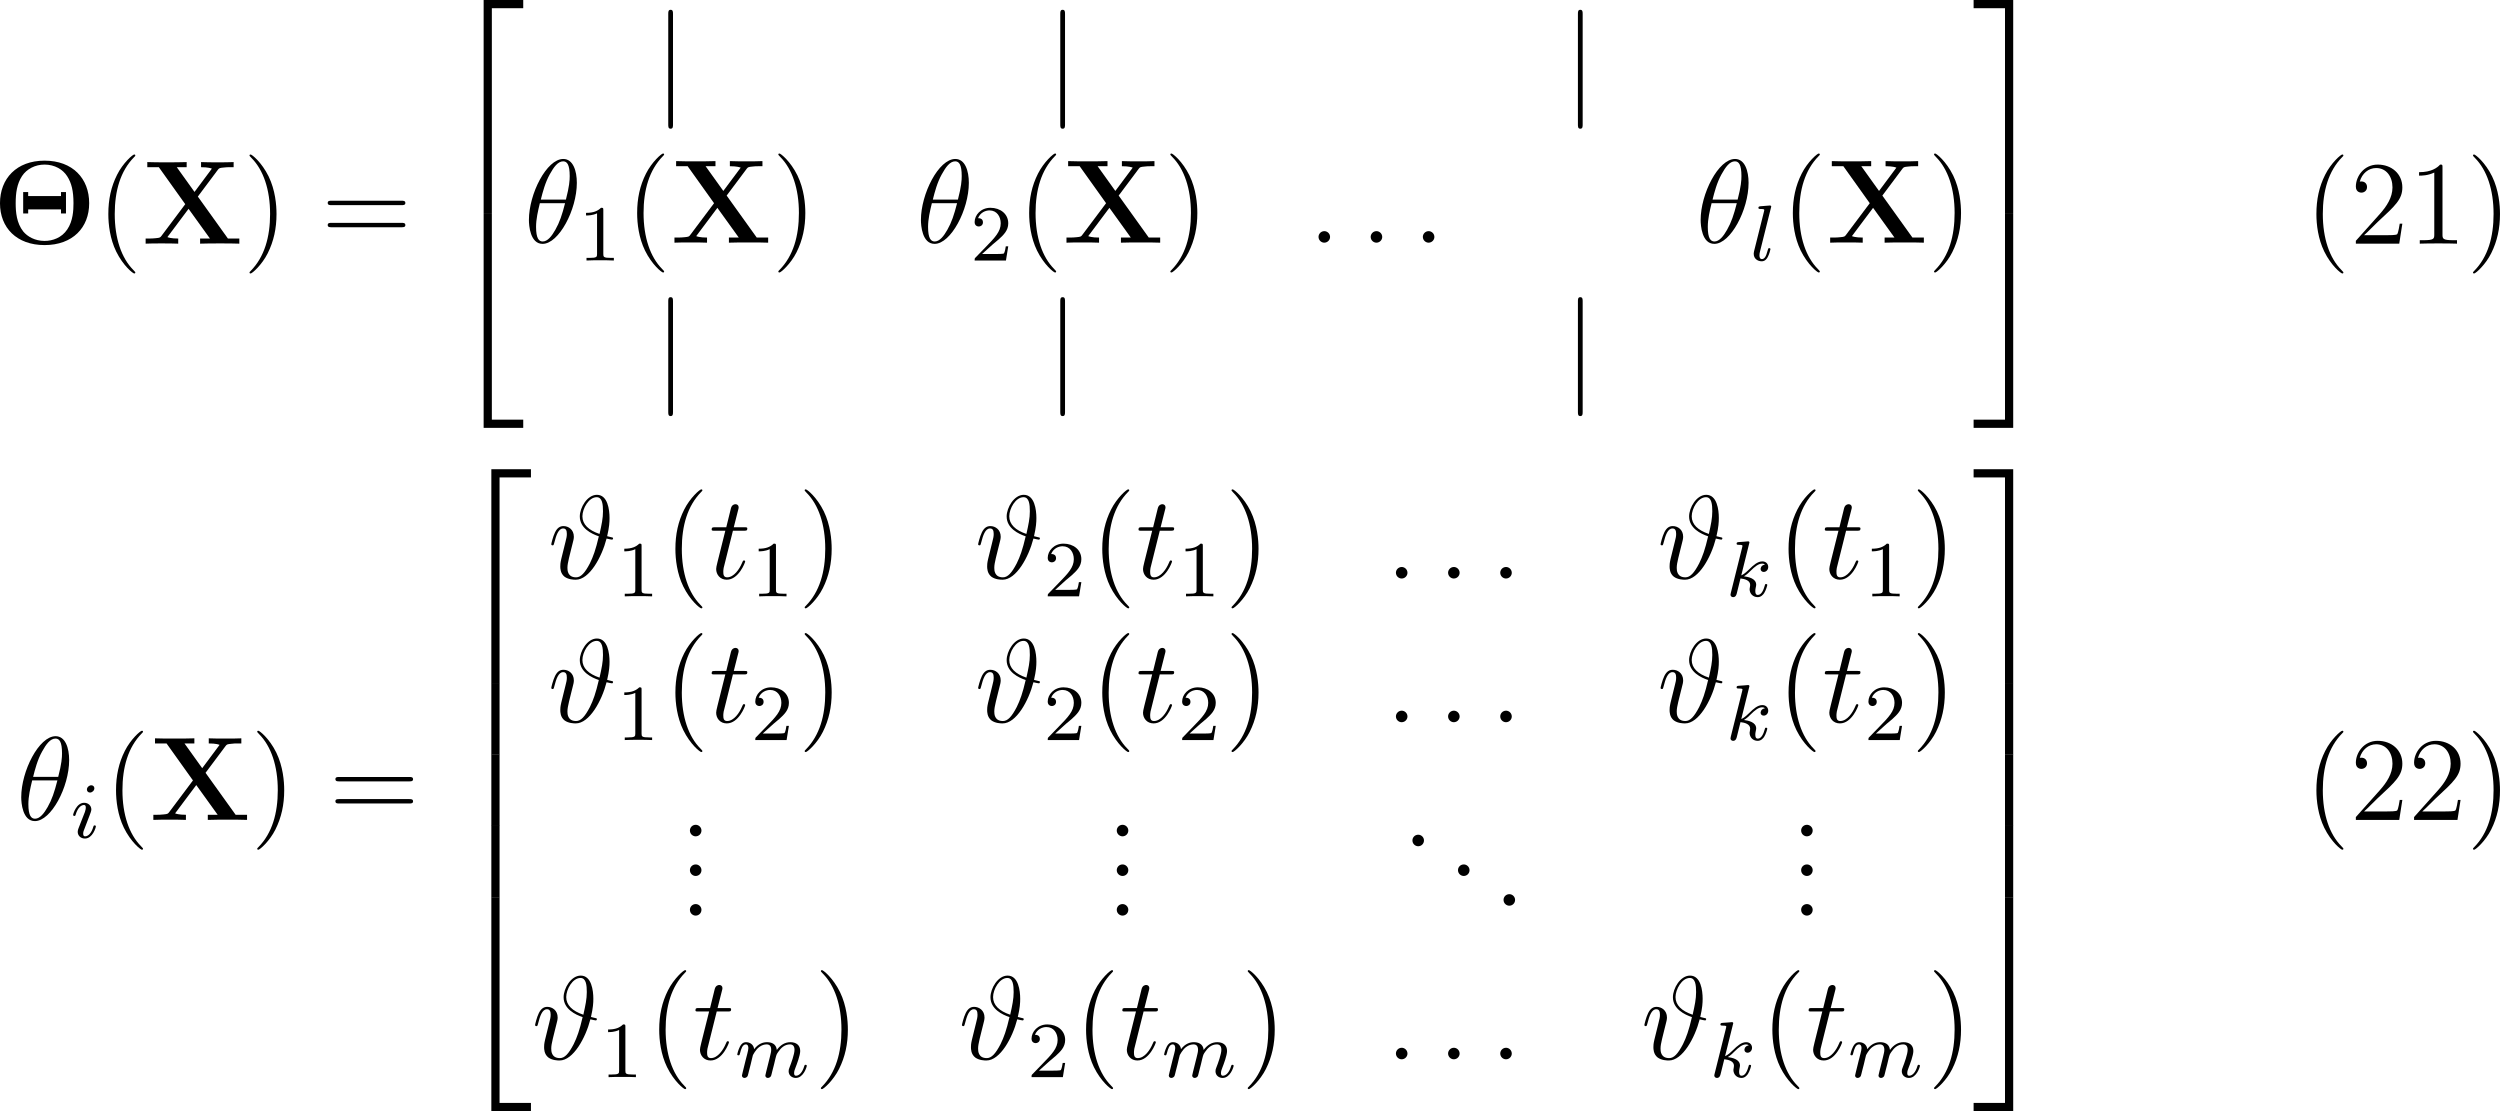 <?xml version='1.0' encoding='UTF-8'?>
<!-- Generated by CodeCogs with dvisvgm 3.2.2 -->
<svg version='1.1' xmlns='http://www.w3.org/2000/svg' xmlns:xlink='http://www.w3.org/1999/xlink' width='284.013pt' height='126.23pt' viewBox='-.454 -.284 284.013 126.23'>
<defs>
<path id='g3-105' d='M2.375-4.973C2.375-5.149 2.248-5.276 2.064-5.276C1.857-5.276 1.626-5.085 1.626-4.846C1.626-4.67 1.753-4.543 1.937-4.543C2.144-4.543 2.375-4.734 2.375-4.973ZM1.211-2.048L.781-.948C.741-.829 .701-.733 .701-.598C.701-.207 1.004 .08 1.427 .08C2.2 .08 2.527-1.036 2.527-1.14C2.527-1.219 2.463-1.243 2.407-1.243C2.311-1.243 2.295-1.188 2.271-1.108C2.088-.47 1.761-.143 1.443-.143C1.347-.143 1.251-.183 1.251-.399C1.251-.59 1.307-.733 1.411-.98C1.49-1.196 1.57-1.411 1.658-1.626L1.905-2.271C1.977-2.455 2.072-2.702 2.072-2.837C2.072-3.236 1.753-3.515 1.347-3.515C.574-3.515 .239-2.399 .239-2.295C.239-2.224 .295-2.192 .359-2.192C.462-2.192 .47-2.24 .494-2.319C.717-3.076 1.084-3.292 1.323-3.292C1.435-3.292 1.514-3.252 1.514-3.029C1.514-2.949 1.506-2.837 1.427-2.598L1.211-2.048Z'/>
<path id='g3-107' d='M2.327-5.292C2.335-5.308 2.359-5.412 2.359-5.42C2.359-5.46 2.327-5.531 2.232-5.531C2.2-5.531 1.953-5.507 1.769-5.491L1.323-5.46C1.148-5.444 1.068-5.436 1.068-5.292C1.068-5.181 1.18-5.181 1.275-5.181C1.658-5.181 1.658-5.133 1.658-5.061C1.658-5.037 1.658-5.021 1.618-4.878L.486-.343C.454-.223 .454-.175 .454-.167C.454-.032 .566 .08 .717 .08C.988 .08 1.052-.175 1.084-.287C1.164-.622 1.371-1.467 1.459-1.801C1.897-1.753 2.431-1.602 2.431-1.148C2.431-1.108 2.431-1.068 2.415-.988C2.391-.885 2.375-.773 2.375-.733C2.375-.263 2.726 .08 3.188 .08C3.523 .08 3.73-.167 3.834-.319C4.025-.614 4.152-1.092 4.152-1.14C4.152-1.219 4.089-1.243 4.033-1.243C3.937-1.243 3.921-1.196 3.889-1.052C3.786-.677 3.579-.143 3.204-.143C2.997-.143 2.949-.319 2.949-.534C2.949-.638 2.957-.733 2.997-.917C3.005-.948 3.037-1.076 3.037-1.164C3.037-1.817 2.216-1.961 1.809-2.016C2.104-2.192 2.375-2.463 2.471-2.566C2.909-2.997 3.268-3.292 3.65-3.292C3.754-3.292 3.85-3.268 3.913-3.188C3.483-3.132 3.483-2.758 3.483-2.75C3.483-2.574 3.618-2.455 3.794-2.455C4.009-2.455 4.248-2.63 4.248-2.957C4.248-3.228 4.057-3.515 3.658-3.515C3.196-3.515 2.782-3.164 2.327-2.71C1.865-2.256 1.666-2.168 1.538-2.112L2.327-5.292Z'/>
<path id='g3-108' d='M2.088-5.292C2.096-5.308 2.12-5.412 2.12-5.42C2.12-5.46 2.088-5.531 1.993-5.531L1.188-5.467C.893-5.444 .829-5.436 .829-5.292C.829-5.181 .94-5.181 1.036-5.181C1.419-5.181 1.419-5.133 1.419-5.061C1.419-5.037 1.419-5.021 1.379-4.878L.391-.925C.359-.797 .359-.677 .359-.669C.359-.175 .765 .08 1.164 .08C1.506 .08 1.69-.191 1.777-.367C1.921-.63 2.04-1.1 2.04-1.14C2.04-1.188 2.016-1.243 1.913-1.243C1.841-1.243 1.817-1.203 1.817-1.196C1.801-1.172 1.761-1.028 1.737-.94C1.618-.478 1.467-.143 1.18-.143C.988-.143 .933-.327 .933-.518C.933-.669 .956-.757 .98-.861L2.088-5.292Z'/>
<path id='g3-109' d='M1.594-1.307C1.618-1.427 1.698-1.73 1.722-1.849C1.745-1.929 1.793-2.12 1.809-2.2C1.825-2.24 2.088-2.758 2.439-3.021C2.71-3.228 2.973-3.292 3.196-3.292C3.491-3.292 3.65-3.116 3.65-2.75C3.65-2.558 3.602-2.375 3.515-2.016C3.459-1.809 3.324-1.275 3.276-1.06L3.156-.582C3.116-.446 3.061-.207 3.061-.167C3.061 .016 3.212 .08 3.316 .08C3.459 .08 3.579-.016 3.634-.112C3.658-.159 3.722-.43 3.762-.598L3.945-1.307C3.969-1.427 4.049-1.73 4.073-1.849C4.184-2.279 4.184-2.287 4.368-2.55C4.631-2.941 5.005-3.292 5.539-3.292C5.826-3.292 5.994-3.124 5.994-2.75C5.994-2.311 5.659-1.395 5.507-1.012C5.428-.805 5.404-.749 5.404-.598C5.404-.143 5.778 .08 6.121 .08C6.902 .08 7.229-1.036 7.229-1.14C7.229-1.219 7.165-1.243 7.109-1.243C7.014-1.243 6.998-1.188 6.974-1.108C6.783-.446 6.448-.143 6.145-.143C6.017-.143 5.954-.223 5.954-.406S6.017-.765 6.097-.964C6.217-1.267 6.567-2.184 6.567-2.63C6.567-3.228 6.153-3.515 5.579-3.515C5.029-3.515 4.575-3.228 4.216-2.734C4.152-3.371 3.642-3.515 3.228-3.515C2.861-3.515 2.375-3.387 1.937-2.813C1.881-3.292 1.498-3.515 1.124-3.515C.845-3.515 .646-3.347 .51-3.076C.319-2.702 .239-2.311 .239-2.295C.239-2.224 .295-2.192 .359-2.192C.462-2.192 .47-2.224 .526-2.431C.622-2.821 .765-3.292 1.1-3.292C1.307-3.292 1.355-3.092 1.355-2.917C1.355-2.774 1.315-2.622 1.251-2.359C1.235-2.295 1.116-1.825 1.084-1.714L.789-.518C.757-.399 .709-.199 .709-.167C.709 .016 .861 .08 .964 .08C1.108 .08 1.227-.016 1.283-.112C1.307-.159 1.371-.43 1.411-.598L1.594-1.307Z'/>
<path id='g5-49' d='M2.503-5.077C2.503-5.292 2.487-5.3 2.271-5.3C1.945-4.981 1.522-4.79 .765-4.79V-4.527C.98-4.527 1.411-4.527 1.873-4.742V-.654C1.873-.359 1.849-.263 1.092-.263H.813V0C1.14-.024 1.825-.024 2.184-.024S3.236-.024 3.563 0V-.263H3.284C2.527-.263 2.503-.359 2.503-.654V-5.077Z'/>
<path id='g5-50' d='M2.248-1.626C2.375-1.745 2.71-2.008 2.837-2.12C3.332-2.574 3.802-3.013 3.802-3.738C3.802-4.686 3.005-5.3 2.008-5.3C1.052-5.3 .422-4.575 .422-3.866C.422-3.475 .733-3.419 .845-3.419C1.012-3.419 1.259-3.539 1.259-3.842C1.259-4.256 .861-4.256 .765-4.256C.996-4.838 1.53-5.037 1.921-5.037C2.662-5.037 3.045-4.407 3.045-3.738C3.045-2.909 2.463-2.303 1.522-1.339L.518-.303C.422-.215 .422-.199 .422 0H3.571L3.802-1.427H3.555C3.531-1.267 3.467-.869 3.371-.717C3.324-.654 2.718-.654 2.59-.654H1.172L2.248-1.626Z'/>
<path id='g0-2' d='M9.708-4.065C9.708-6.551 8.046-8.345 5.224-8.345S.741-6.539 .741-4.065C.741-1.602 2.415 .143 5.224 .143C8.046 .143 9.708-1.614 9.708-4.065ZM5.224-.275C4.244-.275 3.503-.717 3.084-1.219C2.403-2.08 2.319-3.18 2.319-4.065C2.319-5.117 2.451-6.013 2.953-6.791C3.431-7.52 4.292-7.95 5.224-7.95C6.241-7.95 7.066-7.46 7.496-6.779C7.938-6.097 8.13-5.284 8.13-4.065C8.13-3.359 8.082-2.283 7.508-1.435C6.946-.586 6.025-.275 5.224-.275ZM7.376-5.189H6.874V-4.782H3.575V-5.189H3.072V-3.037H3.575V-3.443H6.874V-3.037H7.376V-5.189Z'/>
<path id='g0-88' d='M5.619-4.734L7.639-7.436C7.759-7.592 7.807-7.615 8.201-7.651C8.512-7.687 8.56-7.687 8.907-7.687H9.217V-8.201C8.942-8.177 7.986-8.177 7.651-8.177C7.281-8.177 6.241-8.177 5.942-8.201V-7.687C6.085-7.687 6.671-7.687 7.03-7.544L5.284-5.2L3.503-7.687H4.495V-8.201C4.065-8.177 2.941-8.177 2.451-8.177C2.044-8.177 .861-8.177 .538-8.201V-7.687H1.698L4.352-3.969L1.949-.765C1.841-.622 1.805-.586 1.387-.55C1.088-.526 1.028-.514 .693-.514H.371V0C.646-.024 1.614-.024 1.949-.024C2.319-.024 3.347-.024 3.646 0V-.514C3.515-.514 2.905-.514 2.558-.658L4.686-3.503L6.838-.514H5.846V0C6.229-.024 7.424-.024 7.878-.024C8.261-.024 9.492-.024 9.791 0V-.514H8.644L5.619-4.734Z'/>
<path id='g4-18' d='M5.296-6.013C5.296-7.233 4.914-8.416 3.933-8.416C2.26-8.416 .478-4.914 .478-2.283C.478-1.733 .598 .12 1.853 .12C3.479 .12 5.296-3.3 5.296-6.013ZM1.674-4.328C1.853-5.033 2.104-6.037 2.582-6.886C2.977-7.603 3.395-8.177 3.921-8.177C4.316-8.177 4.579-7.843 4.579-6.695C4.579-6.265 4.543-5.667 4.196-4.328H1.674ZM4.113-3.969C3.814-2.798 3.563-2.044 3.132-1.291C2.786-.681 2.367-.12 1.865-.12C1.494-.12 1.196-.406 1.196-1.59C1.196-2.367 1.387-3.18 1.578-3.969H4.113Z'/>
<path id='g4-35' d='M5.942-4.256C6.157-5.177 6.181-5.679 6.181-6.085C6.181-6.91 6.001-8.416 4.914-8.416C3.933-8.416 3.192-7.125 3.192-6.241C3.192-5.057 4.376-4.483 5.105-4.244C4.794-2.905 4.543-2.212 4.208-1.53C3.706-.562 3.3-.12 2.821-.12C1.961-.12 1.949-.837 1.949-1.076C1.949-1.351 2.008-1.638 2.104-2.056C2.176-2.355 2.248-2.618 2.331-2.977C2.439-3.383 2.379-3.132 2.475-3.551C2.534-3.766 2.594-4.005 2.594-4.196C2.594-4.926 2.044-5.272 1.554-5.272C1.207-5.272 .933-5.105 .705-4.651C.49-4.22 .323-3.491 .323-3.443S.371-3.335 .454-3.335C.55-3.335 .562-3.347 .634-3.622C.813-4.328 1.04-5.033 1.518-5.033C1.793-5.033 1.889-4.842 1.889-4.483C1.889-4.22 1.841-4.041 1.757-3.706C1.698-3.443 1.59-3.037 1.542-2.833L1.327-1.961C1.231-1.542 1.231-1.375 1.231-1.219C1.231-1.052 1.231-.514 1.662-.179C2.056 .108 2.594 .12 2.786 .12C4.16 .12 5.404-2.152 5.882-4.017C6.157-3.957 6.372-3.909 6.432-3.909C6.504-3.909 6.539-3.993 6.539-4.041C6.539-4.125 6.456-4.136 6.276-4.172L5.942-4.256ZM5.177-4.483C4.065-4.854 3.455-5.452 3.455-6.253C3.455-7.03 4.089-8.177 4.89-8.177C5.464-8.177 5.523-7.424 5.523-6.755C5.523-6.061 5.392-5.44 5.177-4.483Z'/>
<path id='g4-58' d='M2.2-.574C2.2-.921 1.913-1.16 1.626-1.16C1.279-1.16 1.04-.873 1.04-.586C1.04-.239 1.327 0 1.614 0C1.961 0 2.2-.287 2.2-.574Z'/>
<path id='g4-116' d='M2.403-4.806H3.503C3.73-4.806 3.85-4.806 3.85-5.021C3.85-5.153 3.778-5.153 3.539-5.153H2.487L2.929-6.898C2.977-7.066 2.977-7.089 2.977-7.173C2.977-7.364 2.821-7.472 2.666-7.472C2.57-7.472 2.295-7.436 2.2-7.054L1.733-5.153H.61C.371-5.153 .263-5.153 .263-4.926C.263-4.806 .347-4.806 .574-4.806H1.638L.849-1.65C.753-1.231 .717-1.112 .717-.956C.717-.395 1.112 .12 1.781 .12C2.989 .12 3.634-1.626 3.634-1.71C3.634-1.781 3.587-1.817 3.515-1.817C3.491-1.817 3.443-1.817 3.419-1.769C3.407-1.757 3.395-1.745 3.312-1.554C3.061-.956 2.511-.12 1.817-.12C1.459-.12 1.435-.418 1.435-.681C1.435-.693 1.435-.921 1.47-1.064L2.403-4.806Z'/>
<path id='g6-40' d='M3.885 2.905C3.885 2.869 3.885 2.845 3.682 2.642C2.487 1.435 1.817-.538 1.817-2.977C1.817-5.296 2.379-7.293 3.766-8.703C3.885-8.811 3.885-8.835 3.885-8.871C3.885-8.942 3.826-8.966 3.778-8.966C3.622-8.966 2.642-8.106 2.056-6.934C1.447-5.727 1.172-4.447 1.172-2.977C1.172-1.913 1.339-.49 1.961 .789C2.666 2.224 3.646 3.001 3.778 3.001C3.826 3.001 3.885 2.977 3.885 2.905Z'/>
<path id='g6-41' d='M3.371-2.977C3.371-3.885 3.252-5.368 2.582-6.755C1.877-8.189 .897-8.966 .765-8.966C.717-8.966 .658-8.942 .658-8.871C.658-8.835 .658-8.811 .861-8.608C2.056-7.4 2.726-5.428 2.726-2.989C2.726-.669 2.164 1.327 .777 2.738C.658 2.845 .658 2.869 .658 2.905C.658 2.977 .717 3.001 .765 3.001C.921 3.001 1.901 2.14 2.487 .968C3.096-.251 3.371-1.542 3.371-2.977Z'/>
<path id='g6-46' d='M2.2-.586C2.2-.909 1.925-1.16 1.626-1.16C1.279-1.16 1.04-.885 1.04-.586C1.04-.227 1.339 0 1.614 0C1.937 0 2.2-.251 2.2-.586Z'/>
<path id='g6-49' d='M3.443-7.663C3.443-7.938 3.443-7.95 3.204-7.95C2.917-7.627 2.319-7.185 1.088-7.185V-6.838C1.363-6.838 1.961-6.838 2.618-7.149V-.921C2.618-.49 2.582-.347 1.53-.347H1.16V0C1.482-.024 2.642-.024 3.037-.024S4.579-.024 4.902 0V-.347H4.531C3.479-.347 3.443-.49 3.443-.921V-7.663Z'/>
<path id='g6-50' d='M5.26-2.008H4.997C4.961-1.805 4.866-1.148 4.746-.956C4.663-.849 3.981-.849 3.622-.849H1.411C1.733-1.124 2.463-1.889 2.774-2.176C4.591-3.85 5.26-4.471 5.26-5.655C5.26-7.03 4.172-7.95 2.786-7.95S.586-6.767 .586-5.738C.586-5.129 1.112-5.129 1.148-5.129C1.399-5.129 1.71-5.308 1.71-5.691C1.71-6.025 1.482-6.253 1.148-6.253C1.04-6.253 1.016-6.253 .98-6.241C1.207-7.054 1.853-7.603 2.63-7.603C3.646-7.603 4.268-6.755 4.268-5.655C4.268-4.639 3.682-3.754 3.001-2.989L.586-.287V0H4.949L5.26-2.008Z'/>
<path id='g6-61' d='M8.07-3.873C8.237-3.873 8.452-3.873 8.452-4.089C8.452-4.316 8.249-4.316 8.07-4.316H1.028C.861-4.316 .646-4.316 .646-4.101C.646-3.873 .849-3.873 1.028-3.873H8.07ZM8.07-1.65C8.237-1.65 8.452-1.65 8.452-1.865C8.452-2.092 8.249-2.092 8.07-2.092H1.028C.861-2.092 .646-2.092 .646-1.877C.646-1.65 .849-1.65 1.028-1.65H8.07Z'/>
<path id='g1-50' d='M3.897 21.041H4.722V.359H7.878V-.466H3.897V21.041Z'/>
<path id='g1-51' d='M3.24 21.041H4.065V-.466H.084V.359H3.24V21.041Z'/>
<path id='g1-52' d='M3.897 21.029H7.878V20.204H4.722V-.478H3.897V21.029Z'/>
<path id='g1-53' d='M3.24 20.204H.084V21.029H4.065V-.478H3.24V20.204Z'/>
<path id='g1-54' d='M3.897 7.185H4.722V-.012H3.897V7.185Z'/>
<path id='g1-55' d='M3.24 7.185H4.065V-.012H3.24V7.185Z'/>
<path id='g2-106' d='M1.901-8.536C1.901-8.751 1.901-8.966 1.662-8.966S1.423-8.751 1.423-8.536V2.558C1.423 2.774 1.423 2.989 1.662 2.989S1.901 2.774 1.901 2.558V-8.536Z'/>
</defs>
<g id='page1' transform='matrix(1.13 0 0 1.13 -121.632 -75.893)'>
<use x='106.495' y='91.407' xlink:href='#g0-2'/>
<use x='116.956' y='91.407' xlink:href='#g6-40'/>
<use x='121.508' y='91.407' xlink:href='#g0-88'/>
<use x='131.665' y='91.407' xlink:href='#g6-41'/>
<use x='139.538' y='91.407' xlink:href='#g6-61'/>
<use x='151.963' y='67.377' xlink:href='#g1-50'/>
<use x='151.963' y='88.897' xlink:href='#g1-52'/>
<use x='172.997' y='76.862' xlink:href='#g2-106'/>
<use x='212.409' y='76.862' xlink:href='#g2-106'/>
<use x='264.451' y='76.862' xlink:href='#g2-106'/>
<use x='159.934' y='91.308' xlink:href='#g4-18'/>
<use x='165.389' y='93.101' xlink:href='#g5-49'/>
<use x='170.121' y='91.308' xlink:href='#g6-40'/>
<use x='174.673' y='91.308' xlink:href='#g0-88'/>
<use x='184.83' y='91.308' xlink:href='#g6-41'/>
<use x='199.345' y='91.308' xlink:href='#g4-18'/>
<use x='204.8' y='93.101' xlink:href='#g5-50'/>
<use x='209.532' y='91.308' xlink:href='#g6-40'/>
<use x='214.085' y='91.308' xlink:href='#g0-88'/>
<use x='224.241' y='91.308' xlink:href='#g6-41'/>
<use x='238.756' y='91.308' xlink:href='#g4-58'/>
<use x='244' y='91.308' xlink:href='#g4-58'/>
<use x='249.244' y='91.308' xlink:href='#g4-58'/>
<use x='277.735' y='91.308' xlink:href='#g4-18'/>
<use x='283.19' y='93.101' xlink:href='#g3-108'/>
<use x='286.31' y='91.308' xlink:href='#g6-40'/>
<use x='290.862' y='91.308' xlink:href='#g0-88'/>
<use x='301.019' y='91.308' xlink:href='#g6-41'/>
<use x='172.997' y='105.753' xlink:href='#g2-106'/>
<use x='212.409' y='105.753' xlink:href='#g2-106'/>
<use x='264.451' y='105.753' xlink:href='#g2-106'/>
<use x='305.571' y='67.377' xlink:href='#g1-51'/>
<use x='305.571' y='88.897' xlink:href='#g1-53'/>
<use x='338.946' y='91.407' xlink:href='#g6-40'/>
<use x='343.498' y='91.407' xlink:href='#g6-50'/>
<use x='349.351' y='91.407' xlink:href='#g6-49'/>
<use x='355.204' y='91.407' xlink:href='#g6-41'/>
<use x='108.894' y='149.34' xlink:href='#g4-18'/>
<use x='114.349' y='151.134' xlink:href='#g3-105'/>
<use x='117.73' y='149.34' xlink:href='#g6-40'/>
<use x='122.283' y='149.34' xlink:href='#g0-88'/>
<use x='132.439' y='149.34' xlink:href='#g6-41'/>
<use x='140.312' y='149.34' xlink:href='#g6-61'/>
<use x='152.738' y='114.55' xlink:href='#g1-50'/>
<use x='152.738' y='135.592' xlink:href='#g1-54'/>
<use x='152.738' y='142.765' xlink:href='#g1-54'/>
<use x='152.738' y='149.938' xlink:href='#g1-54'/>
<use x='152.738' y='157.589' xlink:href='#g1-52'/>
<use x='162.336' y='125.073' xlink:href='#g4-35'/>
<use x='169.235' y='126.866' xlink:href='#g5-49'/>
<use x='173.967' y='125.073' xlink:href='#g6-40'/>
<use x='178.52' y='125.073' xlink:href='#g4-116'/>
<use x='182.747' y='126.866' xlink:href='#g5-49'/>
<use x='187.479' y='125.073' xlink:href='#g6-41'/>
<use x='205.25' y='125.073' xlink:href='#g4-35'/>
<use x='212.149' y='126.866' xlink:href='#g5-50'/>
<use x='216.882' y='125.073' xlink:href='#g6-40'/>
<use x='221.434' y='125.073' xlink:href='#g4-116'/>
<use x='225.661' y='126.866' xlink:href='#g5-49'/>
<use x='230.393' y='125.073' xlink:href='#g6-41'/>
<use x='246.537' y='125.073' xlink:href='#g4-58'/>
<use x='251.781' y='125.073' xlink:href='#g4-58'/>
<use x='257.025' y='125.073' xlink:href='#g4-58'/>
<use x='273.86' y='125.073' xlink:href='#g4-35'/>
<use x='280.759' y='126.866' xlink:href='#g3-107'/>
<use x='285.879' y='125.073' xlink:href='#g6-40'/>
<use x='290.431' y='125.073' xlink:href='#g4-116'/>
<use x='294.658' y='126.866' xlink:href='#g5-49'/>
<use x='299.39' y='125.073' xlink:href='#g6-41'/>
<use x='162.336' y='139.519' xlink:href='#g4-35'/>
<use x='169.235' y='141.312' xlink:href='#g5-49'/>
<use x='173.967' y='139.519' xlink:href='#g6-40'/>
<use x='178.52' y='139.519' xlink:href='#g4-116'/>
<use x='182.747' y='141.312' xlink:href='#g5-50'/>
<use x='187.479' y='139.519' xlink:href='#g6-41'/>
<use x='205.25' y='139.519' xlink:href='#g4-35'/>
<use x='212.149' y='141.312' xlink:href='#g5-50'/>
<use x='216.882' y='139.519' xlink:href='#g6-40'/>
<use x='221.434' y='139.519' xlink:href='#g4-116'/>
<use x='225.661' y='141.312' xlink:href='#g5-50'/>
<use x='230.393' y='139.519' xlink:href='#g6-41'/>
<use x='246.537' y='139.519' xlink:href='#g4-58'/>
<use x='251.781' y='139.519' xlink:href='#g4-58'/>
<use x='257.025' y='139.519' xlink:href='#g4-58'/>
<use x='273.86' y='139.519' xlink:href='#g4-35'/>
<use x='280.759' y='141.312' xlink:href='#g3-107'/>
<use x='285.879' y='139.519' xlink:href='#g6-40'/>
<use x='290.431' y='139.519' xlink:href='#g4-116'/>
<use x='294.658' y='141.312' xlink:href='#g5-50'/>
<use x='299.39' y='139.519' xlink:href='#g6-41'/>
<use x='175.558' y='150.992' xlink:href='#g6-46'/>
<use x='175.558' y='154.977' xlink:href='#g6-46'/>
<use x='175.558' y='158.962' xlink:href='#g6-46'/>
<use x='218.472' y='150.992' xlink:href='#g6-46'/>
<use x='218.472' y='154.977' xlink:href='#g6-46'/>
<use x='218.472' y='158.962' xlink:href='#g6-46'/>
<use x='248.197' y='151.989' xlink:href='#g6-46'/>
<use x='252.777' y='154.977' xlink:href='#g6-46'/>
<use x='257.357' y='157.966' xlink:href='#g6-46'/>
<use x='287.276' y='150.992' xlink:href='#g6-46'/>
<use x='287.276' y='154.977' xlink:href='#g6-46'/>
<use x='287.276' y='158.962' xlink:href='#g6-46'/>
<use x='160.708' y='173.408' xlink:href='#g4-35'/>
<use x='167.607' y='175.202' xlink:href='#g5-49'/>
<use x='172.339' y='173.408' xlink:href='#g6-40'/>
<use x='176.891' y='173.408' xlink:href='#g4-116'/>
<use x='181.119' y='175.202' xlink:href='#g3-109'/>
<use x='189.107' y='173.408' xlink:href='#g6-41'/>
<use x='203.622' y='173.408' xlink:href='#g4-35'/>
<use x='210.521' y='175.202' xlink:href='#g5-50'/>
<use x='215.254' y='173.408' xlink:href='#g6-40'/>
<use x='219.806' y='173.408' xlink:href='#g4-116'/>
<use x='224.033' y='175.202' xlink:href='#g3-109'/>
<use x='232.022' y='173.408' xlink:href='#g6-41'/>
<use x='246.537' y='173.408' xlink:href='#g4-58'/>
<use x='251.781' y='173.408' xlink:href='#g4-58'/>
<use x='257.025' y='173.408' xlink:href='#g4-58'/>
<use x='272.232' y='173.408' xlink:href='#g4-35'/>
<use x='279.131' y='175.202' xlink:href='#g3-107'/>
<use x='284.251' y='173.408' xlink:href='#g6-40'/>
<use x='288.803' y='173.408' xlink:href='#g4-116'/>
<use x='293.03' y='175.202' xlink:href='#g3-109'/>
<use x='301.019' y='173.408' xlink:href='#g6-41'/>
<use x='305.571' y='114.55' xlink:href='#g1-51'/>
<use x='305.571' y='135.592' xlink:href='#g1-55'/>
<use x='305.571' y='142.765' xlink:href='#g1-55'/>
<use x='305.571' y='149.938' xlink:href='#g1-55'/>
<use x='305.571' y='157.589' xlink:href='#g1-53'/>
<use x='338.946' y='149.34' xlink:href='#g6-40'/>
<use x='343.498' y='149.34' xlink:href='#g6-50'/>
<use x='349.351' y='149.34' xlink:href='#g6-50'/>
<use x='355.204' y='149.34' xlink:href='#g6-41'/>
</g>
</svg>
